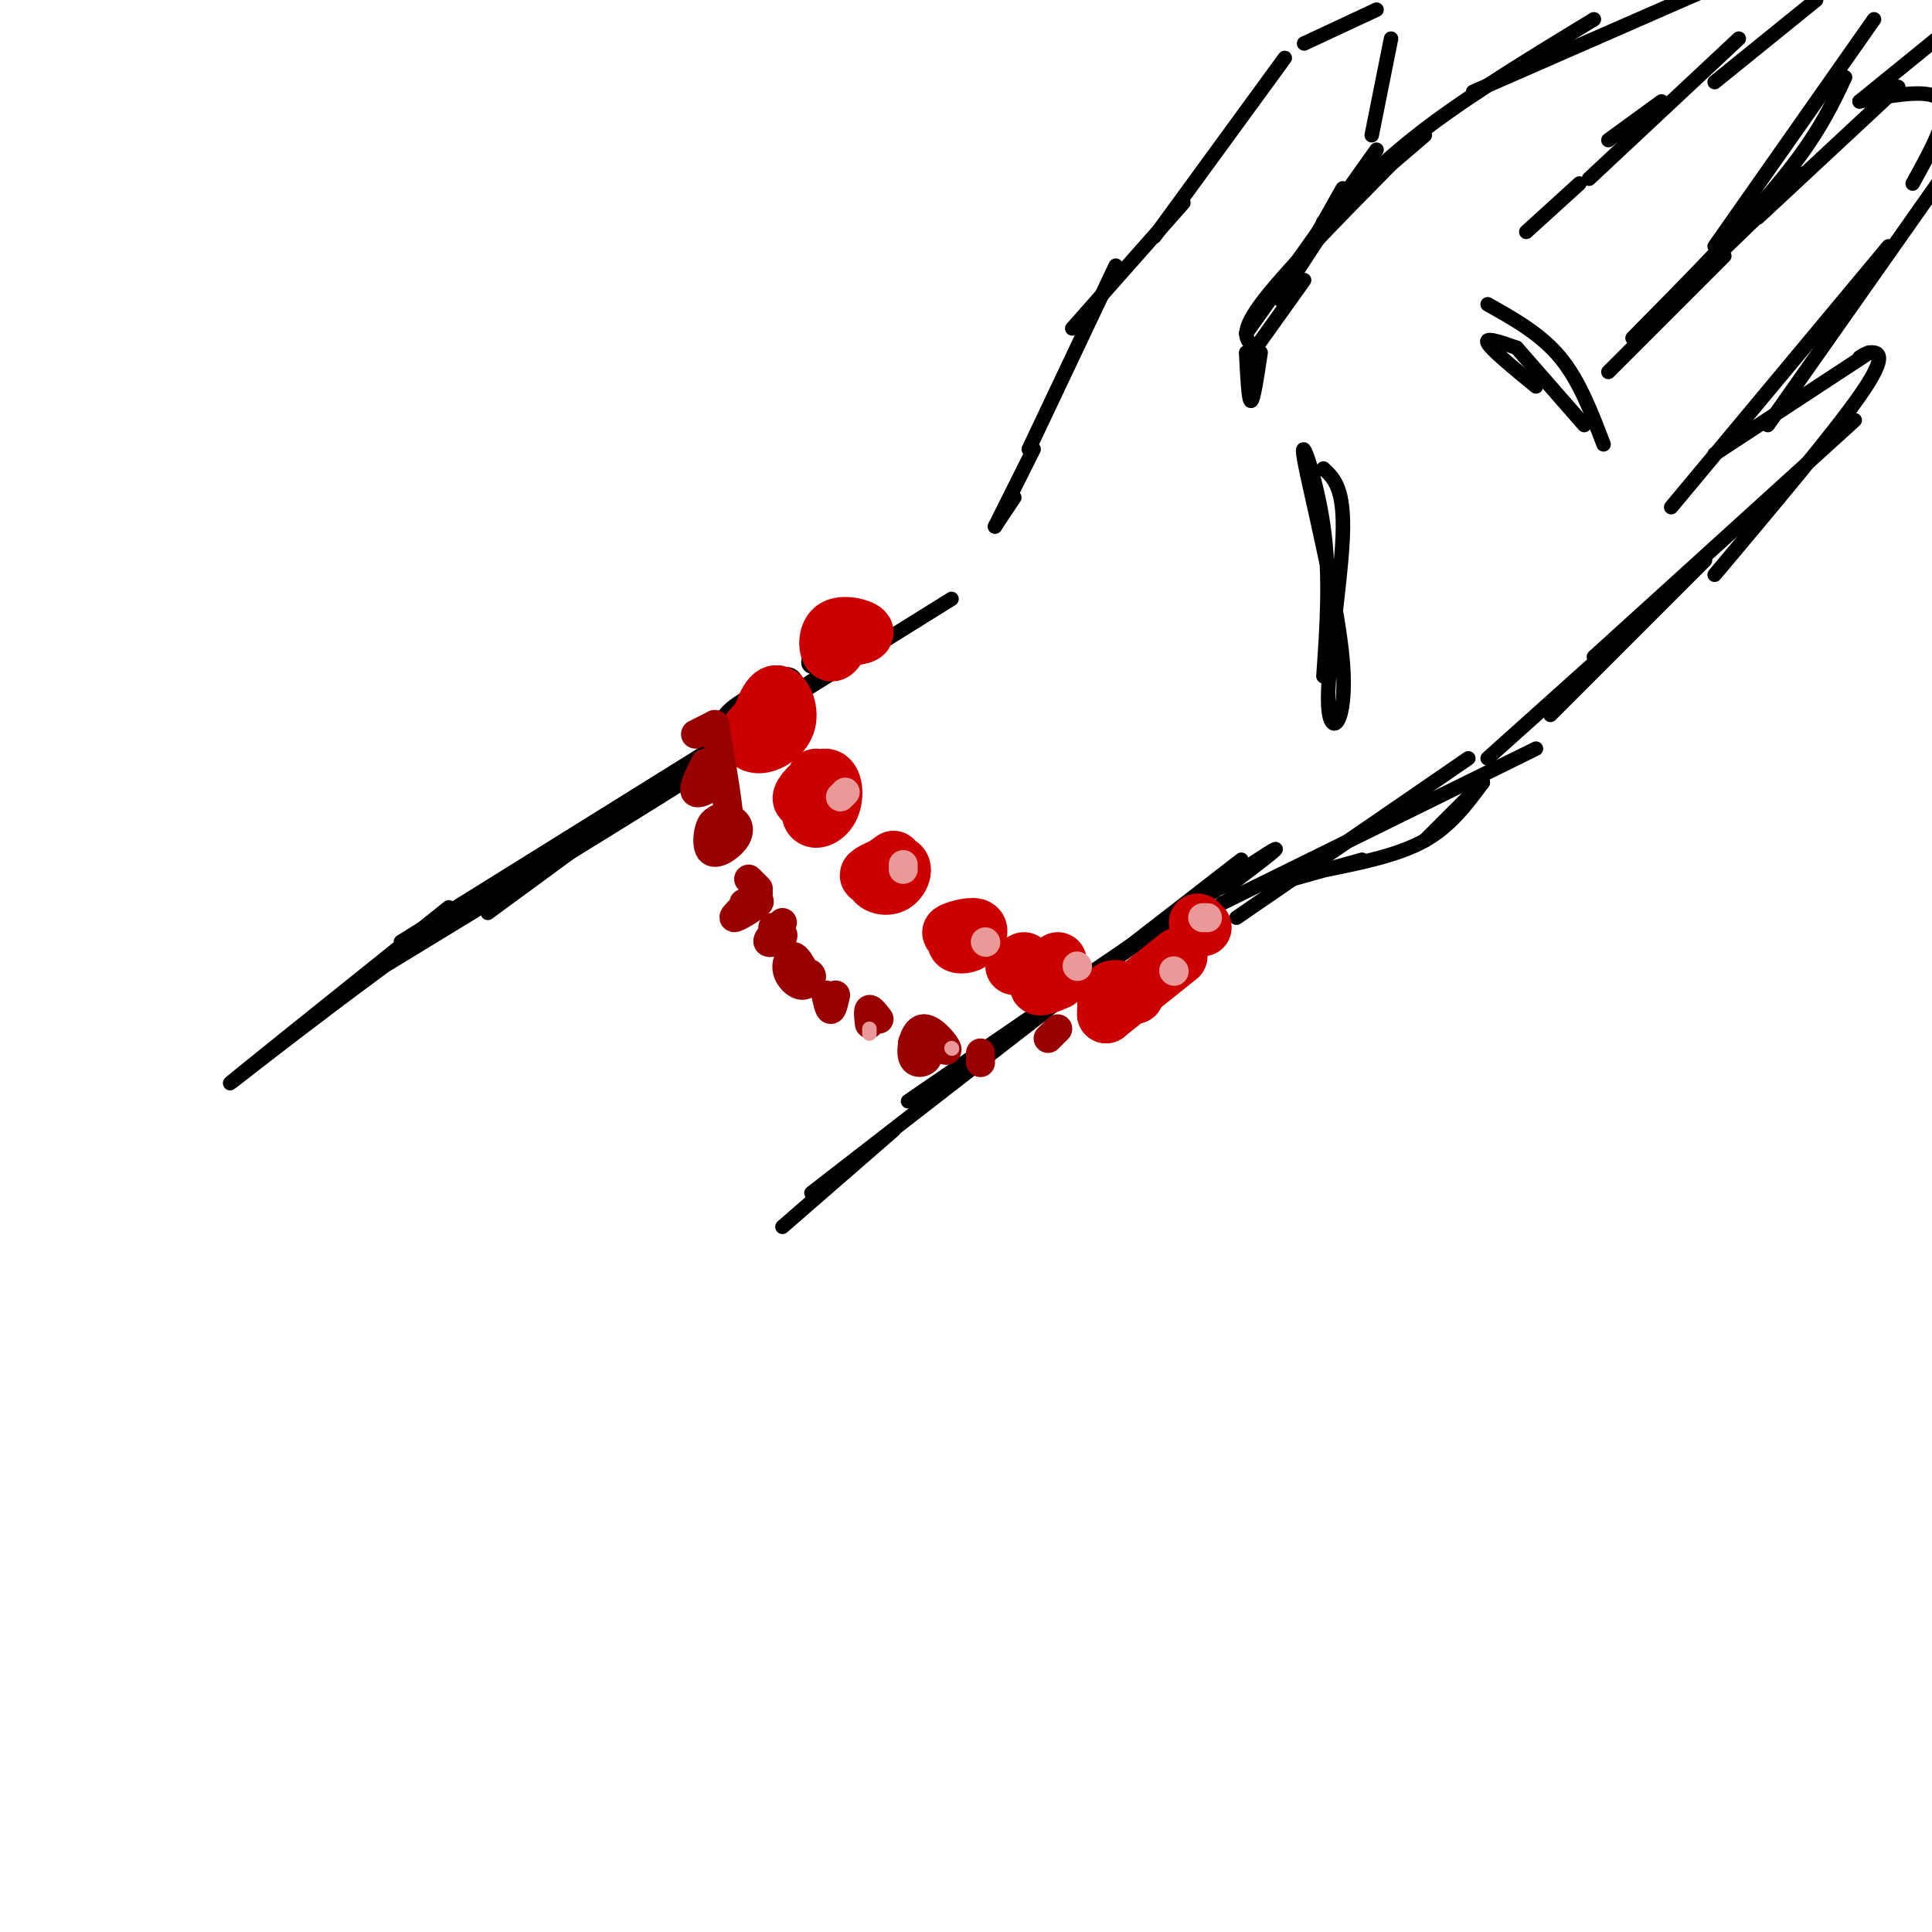 <svg viewBox='0 0 400 400' version='1.1' xmlns='http://www.w3.org/2000/svg' xmlns:xlink='http://www.w3.org/1999/xlink'><g fill='none' stroke='rgb(0,0,0)' stroke-width='3' stroke-linecap='round' stroke-linejoin='round'><path d='M101,189c0.000,0.000 30.000,-22.000 30,-22'/><path d='M89,194c0.000,0.000 82.000,-55.000 82,-55'/><path d='M83,195c0.000,0.000 114.000,-71.000 114,-71'/><path d='M206,109c0.000,0.000 4.000,-6.000 4,-6'/><path d='M206,109c0.000,0.000 8.000,-16.000 8,-16'/><path d='M213,93c0.000,0.000 18.000,-38.000 18,-38'/><path d='M222,68c0.000,0.000 23.000,-26.000 23,-26'/><path d='M239,49c0.000,0.000 27.000,-37.000 27,-37'/><path d='M270,9c0.000,0.000 15.000,-7.000 15,-7'/><path d='M288,8c0.000,0.000 -4.000,20.000 -4,20'/><path d='M283,34c0.000,0.000 -17.000,26.000 -17,26'/><path d='M285,31c0.000,0.000 -27.000,38.000 -27,38'/><path d='M278,39c0.000,0.000 -13.000,23.000 -13,23'/><path d='M258,73c0.250,5.000 0.500,10.000 1,10c0.500,0.000 1.250,-5.000 2,-10'/><path d='M260,72c0.000,0.000 10.000,-14.000 10,-14'/><path d='M260,72c-1.833,-1.333 -3.667,-2.667 1,-9c4.667,-6.333 15.833,-17.667 27,-29'/><path d='M274,46c0.000,0.000 21.000,-18.000 21,-18'/><path d='M274,46c6.333,-6.500 12.667,-13.000 22,-20c9.333,-7.000 21.667,-14.500 34,-22'/><path d='M305,19c0.000,0.000 48.000,-21.000 48,-21'/><path d='M360,8c0.000,0.000 -31.000,29.000 -31,29'/><path d='M344,21c0.000,0.000 -11.000,8.000 -11,8'/><path d='M327,38c0.000,0.000 -11.000,10.000 -11,10'/><path d='M355,17c0.000,0.000 21.000,-17.000 21,-17'/><path d='M388,4c0.000,0.000 -33.000,47.000 -33,47'/><path d='M382,16c-2.833,6.000 -5.667,12.000 -13,21c-7.333,9.000 -19.167,21.000 -31,33'/><path d='M373,36c0.000,0.000 -33.000,32.000 -33,32'/><path d='M357,53c0.000,0.000 -24.000,24.000 -24,24'/><path d='M364,45c0.000,0.000 29.000,-27.000 29,-27'/><path d='M385,21c0.000,0.000 16.000,-13.000 16,-13'/><path d='M385,21c7.583,-1.417 15.167,-2.833 17,0c1.833,2.833 -2.083,9.917 -6,17'/><path d='M404,34c0.000,0.000 -38.000,54.000 -38,54'/><path d='M391,51c0.000,0.000 -45.000,54.000 -45,54'/><path d='M355,94c0.000,0.000 32.000,-21.000 32,-21'/><path d='M385,74c0.933,-0.600 1.867,-1.200 3,-1c1.133,0.200 2.467,1.200 -3,9c-5.467,7.800 -17.733,22.400 -30,37'/><path d='M384,87c0.000,0.000 -54.000,49.000 -54,49'/><path d='M353,116c0.000,0.000 -32.000,32.000 -32,32'/><path d='M337,131c0.000,0.000 -29.000,26.000 -29,26'/><path d='M73,204c37.940,-23.101 75.881,-46.202 82,-51c6.119,-4.798 -19.583,8.708 -47,27c-27.417,18.292 -56.548,41.369 -60,44c-3.452,2.631 18.774,-15.185 41,-33'/><path d='M89,191c6.833,-5.500 3.417,-2.750 0,0'/><path d='M307,162c0.000,0.000 -12.000,12.000 -12,12'/><path d='M307,162c-3.333,4.500 -6.667,9.000 -12,12c-5.333,3.000 -12.667,4.500 -20,6'/><path d='M282,178c0.000,0.000 -18.000,5.000 -18,5'/><path d='M318,155c0.000,0.000 -65.000,32.000 -65,32'/><path d='M304,157c0.000,0.000 -48.000,33.000 -48,33'/><path d='M255,183c0.000,0.000 -3.000,1.000 -3,1'/><path d='M255,183c6.250,-4.750 12.500,-9.500 7,-6c-5.500,3.500 -22.750,15.250 -40,27'/><path d='M257,178c0.000,0.000 -89.000,69.000 -89,69'/><path d='M255,182c0.000,0.000 -67.000,46.000 -67,46'/><path d='M274,97c2.195,2.038 4.390,4.076 4,14c-0.390,9.924 -3.364,27.734 -3,35c0.364,7.266 4.067,3.989 3,-9c-1.067,-12.989 -6.903,-35.689 -8,-42c-1.097,-6.311 2.544,3.768 4,14c1.456,10.232 0.728,20.616 0,31'/><path d='M308,63c5.500,3.083 11.000,6.167 15,11c4.000,4.833 6.500,11.417 9,18'/><path d='M314,72c0.000,0.000 14.000,16.000 14,16'/><path d='M314,72c-3.333,-1.167 -6.667,-2.333 -6,-1c0.667,1.333 5.333,5.167 10,9'/><path d='M185,234c0.000,0.000 -23.000,20.000 -23,20'/><path d='M157,148c1.958,-1.419 3.916,-2.838 2,-2c-1.916,0.838 -7.705,3.931 -7,4c0.705,0.069 7.904,-2.888 11,-5c3.096,-2.112 2.087,-3.381 -1,-3c-3.087,0.381 -8.254,2.410 -11,5c-2.746,2.590 -3.070,5.740 -1,6c2.070,0.260 6.535,-2.370 11,-5'/><path d='M161,148c2.616,-1.261 3.657,-1.913 4,-4c0.343,-2.087 -0.011,-5.608 -4,-4c-3.989,1.608 -11.611,8.346 -12,11c-0.389,2.654 6.457,1.224 10,0c3.543,-1.224 3.784,-2.242 4,-4c0.216,-1.758 0.409,-4.255 -1,-5c-1.409,-0.745 -4.418,0.261 -7,3c-2.582,2.739 -4.738,7.211 -4,8c0.738,0.789 4.369,-2.106 8,-5'/><path d='M159,148c1.768,-2.344 2.186,-5.706 0,-5c-2.186,0.706 -6.978,5.478 -7,7c-0.022,1.522 4.725,-0.206 7,-2c2.275,-1.794 2.079,-3.656 1,-4c-1.079,-0.344 -3.039,0.828 -5,2'/><path d='M174,134c-1.800,0.089 -3.600,0.177 -4,1c-0.400,0.823 0.599,2.380 2,2c1.401,-0.380 3.204,-2.699 3,-4c-0.204,-1.301 -2.416,-1.586 -4,0c-1.584,1.586 -2.542,5.042 -1,5c1.542,-0.042 5.583,-3.584 6,-5c0.417,-1.416 -2.792,-0.708 -6,0'/><path d='M170,133c-1.881,1.321 -3.583,4.625 -2,5c1.583,0.375 6.452,-2.179 7,-3c0.548,-0.821 -3.226,0.089 -7,1'/></g>
<g fill='none' stroke='rgb(204,0,0)' stroke-width='12' stroke-linecap='round' stroke-linejoin='round'><path d='M176,131c-2.116,0.459 -4.233,0.919 -3,1c1.233,0.081 5.815,-0.215 6,-1c0.185,-0.785 -4.027,-2.057 -6,-1c-1.973,1.057 -1.707,4.445 -1,5c0.707,0.555 1.853,-1.722 3,-4'/><path d='M160,147c-2.286,1.797 -4.572,3.594 -5,5c-0.428,1.406 1.001,2.421 3,2c1.999,-0.421 4.567,-2.278 5,-5c0.433,-2.722 -1.268,-6.310 -3,-5c-1.732,1.310 -3.495,7.517 -3,9c0.495,1.483 3.247,-1.759 6,-5'/><path d='M169,161c-0.860,3.394 -1.719,6.788 -1,8c0.719,1.212 3.018,0.242 4,-2c0.982,-2.242 0.649,-5.758 -1,-6c-1.649,-0.242 -4.614,2.788 -5,4c-0.386,1.212 1.807,0.606 4,0'/><path d='M185,178c-2.059,1.440 -4.118,2.880 -4,4c0.118,1.120 2.413,1.919 4,1c1.587,-0.919 2.466,-3.555 1,-4c-1.466,-0.445 -5.276,1.301 -6,2c-0.724,0.699 1.638,0.349 4,0'/><path d='M202,192c-1.954,1.169 -3.907,2.338 -4,3c-0.093,0.662 1.676,0.817 3,0c1.324,-0.817 2.203,-2.604 1,-3c-1.203,-0.396 -4.486,0.601 -5,1c-0.514,0.399 1.743,0.199 4,0'/><path d='M219,199c-2.000,2.167 -4.000,4.333 -4,5c0.000,0.667 2.000,-0.167 4,-1'/><path d='M229,210c0.000,-2.167 0.000,-4.333 1,-5c1.000,-0.667 3.000,0.167 5,1'/><path d='M229,210c0.000,0.000 15.000,-12.000 15,-12'/><path d='M249,192c0.000,0.000 -1.000,-1.000 -1,-1'/><path d='M212,199c0.000,0.000 -2.000,1.000 -2,1'/></g>
<g fill='none' stroke='rgb(153,0,0)' stroke-width='6' stroke-linecap='round' stroke-linejoin='round'><path d='M146,158c-1.333,2.689 -2.667,5.378 -2,6c0.667,0.622 3.333,-0.822 4,-2c0.667,-1.178 -0.667,-2.089 -2,-3'/><path d='M148,150c0.000,0.000 -4.000,2.000 -4,2'/><path d='M148,150c1.539,9.179 3.078,18.358 3,21c-0.078,2.642 -1.773,-1.254 -3,-1c-1.227,0.254 -1.988,4.659 -1,6c0.988,1.341 3.723,-0.381 5,-2c1.277,-1.619 1.095,-3.135 0,-4c-1.095,-0.865 -3.102,-1.079 -4,0c-0.898,1.079 -0.685,3.451 0,4c0.685,0.549 1.843,-0.726 3,-2'/><path d='M155,182c1.000,1.000 2.000,2.000 2,2c0.000,0.000 -1.000,-1.000 -2,-2'/><path d='M162,191c-1.644,1.756 -3.289,3.511 -3,4c0.289,0.489 2.511,-0.289 3,-1c0.489,-0.711 -0.756,-1.356 -2,-2'/><path d='M166,200c-0.662,-1.080 -1.324,-2.159 -2,-2c-0.676,0.159 -1.367,1.558 -1,3c0.367,1.442 1.791,2.927 3,3c1.209,0.073 2.203,-1.265 2,-2c-0.203,-0.735 -1.601,-0.868 -3,-1'/><path d='M157,185c-2.733,2.444 -5.467,4.889 -5,5c0.467,0.111 4.133,-2.111 5,-3c0.867,-0.889 -1.067,-0.444 -3,0'/><path d='M171,206c0.333,1.500 0.667,3.000 1,3c0.333,0.000 0.667,-1.500 1,-3'/><path d='M182,211c-0.833,-1.083 -1.667,-2.167 -2,-2c-0.333,0.167 -0.167,1.583 0,3'/><path d='M193,216c1.745,1.053 3.490,2.105 3,1c-0.490,-1.105 -3.214,-4.368 -5,-4c-1.786,0.368 -2.635,4.368 -2,6c0.635,1.632 2.753,0.895 3,0c0.247,-0.895 -1.376,-1.947 -3,-3'/><path d='M189,216c-0.333,-0.333 0.333,0.333 1,1'/><path d='M203,218c0.000,0.000 0.000,2.000 0,2'/><path d='M217,215c0.000,0.000 2.000,-2.000 2,-2'/></g>
<g fill='none' stroke='rgb(234,153,153)' stroke-width='6' stroke-linecap='round' stroke-linejoin='round'><path d='M175,164c0.000,0.000 -1.000,1.000 -1,1'/><path d='M187,180c0.000,0.000 0.000,-1.000 0,-1'/><path d='M204,195c0.000,0.000 0.100,0.100 0.1,0.1'/><path d='M223,200c0.000,0.000 0.100,0.100 0.1,0.1'/><path d='M249,190c0.000,0.000 1.000,0.000 1,0'/><path d='M243,201c0.000,0.000 0.100,0.100 0.1,0.1'/></g>
<g fill='none' stroke='rgb(234,153,153)' stroke-width='3' stroke-linecap='round' stroke-linejoin='round'><path d='M197,217c0.000,0.000 0.100,0.100 0.1,0.1'/><path d='M180,214c0.000,0.000 0.000,-1.000 0,-1'/></g>
</svg>